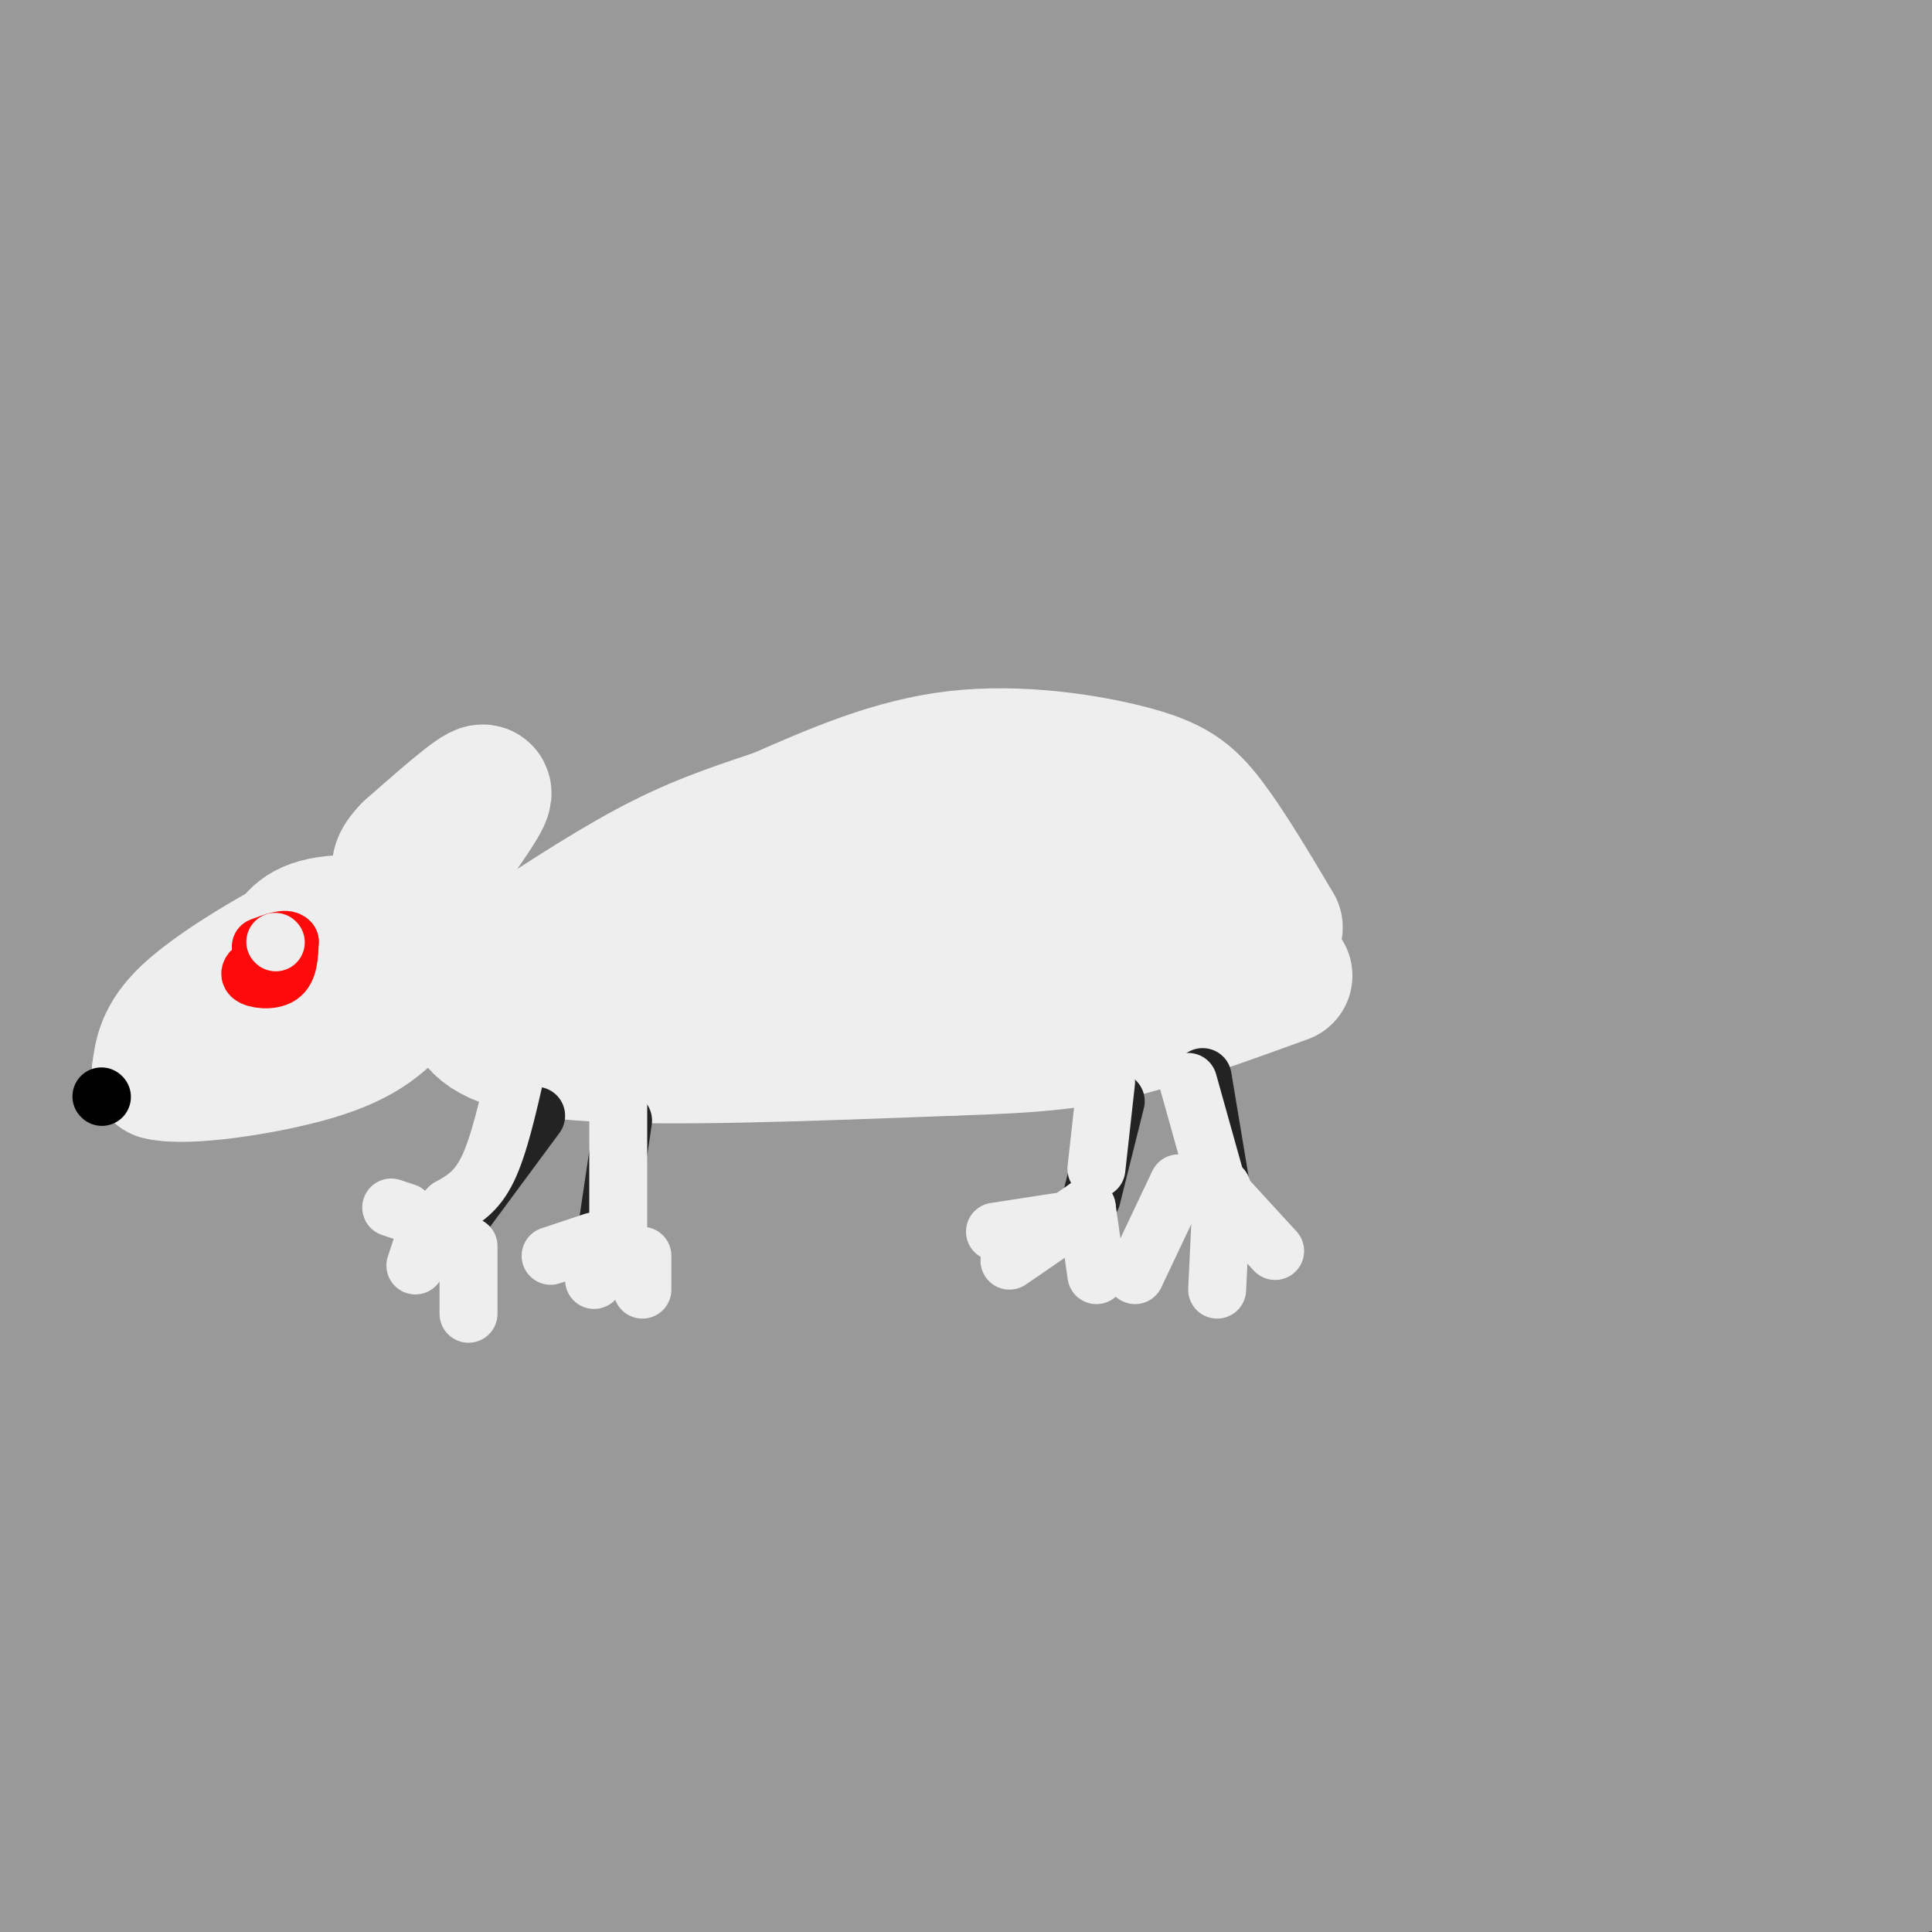 <svg viewBox='0 0 400 400' version='1.1' xmlns='http://www.w3.org/2000/svg' xmlns:xlink='http://www.w3.org/1999/xlink'><rect x="0" y="0" width="400" height="400" fill="#333333" stroke="none"/><g fill='none' stroke='#999999' stroke-width='28' stroke-linecap='round' stroke-linejoin='round'><path d='M397,209c-40.268,3.685 -80.536,7.369 -130,9c-49.464,1.631 -108.124,1.208 -120,-4c-11.876,-5.208 23.033,-15.202 45,-22c21.967,-6.798 30.994,-10.401 58,-14c27.006,-3.599 71.992,-7.196 123,-15c51.008,-7.804 108.039,-19.816 22,-1c-86.039,18.816 -315.149,68.459 -379,76c-63.851,7.541 37.555,-27.019 90,-46c52.445,-18.981 55.929,-22.384 93,-35c37.071,-12.616 107.729,-34.444 132,-43c24.271,-8.556 2.155,-3.840 -7,-3c-9.155,0.840 -5.349,-2.197 -57,3c-51.651,5.197 -158.757,18.628 -219,27c-60.243,8.372 -73.621,11.686 -87,15'/><path d='M42,102c75.231,-15.180 150.462,-30.361 133,-35c-17.462,-4.639 -127.618,1.262 -168,1c-40.382,-0.262 -10.989,-6.689 5,-15c15.989,-8.311 18.574,-18.507 30,-28c11.426,-9.493 31.693,-18.284 48,-25c16.307,-6.716 28.653,-11.358 41,-16'/><path d='M41,24c0.000,0.000 -62.000,25.000 -62,25'/><path d='M50,18c0.000,0.000 42.000,-22.000 42,-22'/><path d='M42,1c7.183,3.509 14.367,7.018 18,10c3.633,2.982 3.716,5.439 5,7c1.284,1.561 3.769,2.228 -4,5c-7.769,2.772 -25.791,7.649 -39,10c-13.209,2.351 -21.604,2.175 -30,2'/><path d='M4,0c0.000,0.000 -5.000,10.000 -5,10'/><path d='M0,9c0.000,0.000 17.000,-13.000 17,-13'/><path d='M15,6c0.000,0.000 -19.000,25.000 -19,25'/><path d='M19,6c0.000,0.000 41.000,-24.000 41,-24'/><path d='M97,19c0.000,0.000 -116.000,90.000 -116,90'/><path d='M27,58c0.000,0.000 82.000,-63.000 82,-63'/><path d='M108,1c-3.933,5.778 -7.867,11.556 -14,18c-6.133,6.444 -14.467,13.556 -34,27c-19.533,13.444 -50.267,33.222 -81,53'/><path d='M2,84c37.219,-24.317 74.437,-48.635 99,-62c24.563,-13.365 36.470,-15.778 39,-14c2.530,1.778 -4.319,7.748 -6,12c-1.681,4.252 1.805,6.786 -23,22c-24.805,15.214 -77.903,43.107 -131,71'/><path d='M22,85c9.191,-7.064 18.383,-14.128 37,-25c18.617,-10.872 46.660,-25.553 49,-25c2.340,0.553 -21.024,16.341 -41,28c-19.976,11.659 -36.565,19.188 -54,26c-17.435,6.812 -35.718,12.906 -54,19'/><path d='M30,63c34.624,-10.770 69.248,-21.539 84,-26c14.752,-4.461 9.632,-2.612 12,-1c2.368,1.612 12.222,2.989 13,7c0.778,4.011 -7.521,10.657 -14,16c-6.479,5.343 -11.137,9.384 -35,24c-23.863,14.616 -66.932,39.808 -110,65'/><path d='M3,146c52.600,-25.867 105.200,-51.733 103,-52c-2.200,-0.267 -59.200,25.067 -88,39c-28.800,13.933 -29.400,16.467 -30,19'/><path d='M2,152c38.327,-15.774 76.655,-31.548 137,-53c60.345,-21.452 142.708,-48.583 112,-32c-30.708,16.583 -174.488,76.881 -243,108c-68.512,31.119 -61.756,33.060 -55,35'/><path d='M41,184c50.120,-12.464 100.239,-24.928 141,-32c40.761,-7.072 72.163,-8.751 90,-9c17.837,-0.249 22.110,0.933 -30,15c-52.110,14.067 -160.603,41.019 -216,57c-55.397,15.981 -57.699,20.990 -60,26'/><path d='M81,227c86.056,-8.264 172.112,-16.528 219,-20c46.888,-3.472 54.608,-2.152 64,-1c9.392,1.152 20.456,2.138 22,5c1.544,2.862 -6.431,7.602 -14,12c-7.569,4.398 -14.731,8.454 -50,23c-35.269,14.546 -98.644,39.583 -165,70c-66.356,30.417 -135.693,66.215 -122,71c13.693,4.785 110.417,-21.442 195,-41c84.583,-19.558 157.024,-32.445 136,-20c-21.024,12.445 -135.512,50.223 -250,88'/><path d='M185,391c41.267,-9.556 82.533,-19.111 125,-28c42.467,-8.889 86.133,-17.111 66,-9c-20.133,8.111 -104.067,32.556 -188,57'/><path d='M277,386c0.000,0.000 156.000,-24.000 156,-24'/><path d='M377,392c0.000,0.000 -92.000,11.000 -92,11'/><path d='M270,389c0.000,0.000 134.000,-16.000 134,-16'/><path d='M345,386c0.000,0.000 -156.000,29.000 -156,29'/><path d='M232,392c10.467,-2.756 20.933,-5.511 45,-10c24.067,-4.489 61.733,-10.711 65,-8c3.267,2.711 -27.867,14.356 -59,26'/><path d='M344,388c0.000,0.000 57.000,-13.000 57,-13'/><path d='M351,396c0.000,0.000 70.000,-15.000 70,-15'/><path d='M353,364c-22.083,3.881 -44.167,7.762 -108,17c-63.833,9.238 -169.417,23.833 -134,13c35.417,-10.833 211.833,-47.095 287,-62c75.167,-14.905 49.083,-8.452 23,-2'/><path d='M394,339c-77.167,19.583 -154.333,39.167 -201,50c-46.667,10.833 -62.833,12.917 -79,15'/><path d='M121,393c38.422,-9.244 76.844,-18.489 139,-30c62.156,-11.511 148.044,-25.289 111,-19c-37.044,6.289 -197.022,32.644 -357,59'/><path d='M10,392c15.373,-7.927 30.746,-15.853 55,-20c24.254,-4.147 57.388,-4.514 72,-5c14.612,-0.486 10.703,-1.093 0,3c-10.703,4.093 -28.201,12.884 -44,19c-15.799,6.116 -29.900,9.558 -44,13'/><path d='M78,387c14.911,-4.470 29.821,-8.940 48,-13c18.179,-4.060 39.625,-7.708 37,-5c-2.625,2.708 -29.321,11.774 -62,18c-32.679,6.226 -71.339,9.613 -110,13'/><path d='M14,368c8.583,-7.417 17.167,-14.833 13,-10c-4.167,4.833 -21.083,21.917 -38,39'/><path d='M0,380c17.501,-16.490 35.002,-32.979 42,-40c6.998,-7.021 3.494,-4.573 1,-5c-2.494,-0.427 -3.979,-3.730 -9,-4c-5.021,-0.270 -13.577,2.494 -20,8c-6.423,5.506 -10.711,13.753 -15,22'/><path d='M2,312c4.386,35.131 8.772,70.262 13,68c4.228,-2.262 8.299,-41.917 11,-73c2.701,-31.083 4.033,-53.594 2,-79c-2.033,-25.406 -7.432,-53.707 -11,-33c-3.568,20.707 -5.307,90.421 -4,133c1.307,42.579 5.659,58.023 3,34c-2.659,-24.023 -12.330,-87.511 -22,-151'/><path d='M1,253c10.000,52.083 20.000,104.167 19,94c-1.000,-10.167 -13.000,-82.583 -25,-155'/><path d='M3,118c2.769,-0.199 5.538,-0.398 8,-3c2.462,-2.602 4.616,-7.607 5,9c0.384,16.607 -1.002,54.826 -4,36c-2.998,-18.826 -7.608,-94.696 -8,-117c-0.392,-22.304 3.433,8.956 7,44c3.567,35.044 6.876,73.870 9,122c2.124,48.130 3.062,105.565 4,163'/><path d='M24,372c-0.447,2.902 -3.565,-71.344 -5,-133c-1.435,-61.656 -1.189,-110.722 3,-114c4.189,-3.278 12.320,39.233 21,87c8.680,47.767 17.909,100.791 25,133c7.091,32.209 12.046,43.605 17,55'/><path d='M77,362c-20.911,-96.482 -41.821,-192.964 -53,-238c-11.179,-45.036 -12.625,-38.625 -7,-13c5.625,25.625 18.321,70.464 27,122c8.679,51.536 13.339,109.768 18,168'/><path d='M59,371c-9.045,-65.723 -18.090,-131.445 -26,-166c-7.910,-34.555 -14.684,-37.942 -19,-44c-4.316,-6.058 -6.175,-14.786 -2,6c4.175,20.786 14.385,71.086 24,110c9.615,38.914 18.635,66.441 25,83c6.365,16.559 10.076,22.148 13,23c2.924,0.852 5.060,-3.034 7,5c1.940,8.034 3.685,27.989 2,-23c-1.685,-50.989 -6.800,-172.920 -8,-219c-1.200,-46.080 1.514,-16.309 14,27c12.486,43.309 34.743,100.154 57,157'/><path d='M146,330c13.039,38.303 17.138,55.559 -9,-14c-26.138,-69.559 -82.511,-225.933 -76,-202c6.511,23.933 75.907,228.174 78,245c2.093,16.826 -63.116,-153.764 -86,-210c-22.884,-56.236 -3.442,1.882 16,60'/><path d='M69,209c4.808,21.469 8.828,45.143 14,69c5.172,23.857 11.496,47.897 12,39c0.504,-8.897 -4.811,-50.731 -14,-92c-9.189,-41.269 -22.253,-81.975 -15,-58c7.253,23.975 34.823,112.629 49,154c14.177,41.371 14.962,35.459 15,28c0.038,-7.459 -0.670,-16.463 -2,-21c-1.330,-4.537 -3.281,-4.606 6,-7c9.281,-2.394 29.795,-7.113 37,-9c7.205,-1.887 1.103,-0.944 -5,0'/><path d='M166,312c-14.432,-0.919 -48.013,-3.218 -72,2c-23.987,5.218 -38.379,17.953 -51,22c-12.621,4.047 -23.470,-0.592 41,-4c64.470,-3.408 204.260,-5.583 218,-5c13.740,0.583 -98.571,3.925 -147,7c-48.429,3.075 -32.976,5.882 -29,8c3.976,2.118 -3.526,3.548 -6,5c-2.474,1.452 0.079,2.925 9,3c8.921,0.075 24.209,-1.249 33,-1c8.791,0.249 11.083,2.071 54,-8c42.917,-10.071 126.458,-32.036 210,-54'/><path d='M317,306c-63.043,11.461 -126.086,22.922 -163,28c-36.914,5.078 -47.699,3.774 -63,7c-15.301,3.226 -35.120,10.984 -34,10c1.120,-0.984 23.177,-10.710 86,-22c62.823,-11.290 166.411,-24.145 270,-37'/><path d='M358,299c-21.018,4.030 -42.036,8.060 -83,17c-40.964,8.940 -101.875,22.792 -94,25c7.875,2.208 84.536,-7.226 142,-12c57.464,-4.774 95.732,-4.887 134,-5'/><path d='M365,376c-16.250,4.750 -32.500,9.500 -22,4c10.500,-5.500 47.750,-21.250 85,-37'/><path d='M398,381c-6.556,-21.267 -13.111,-42.533 -16,-90c-2.889,-47.467 -2.111,-121.133 2,-144c4.111,-22.867 11.556,5.067 19,33'/><path d='M396,253c-14.083,-46.685 -28.167,-93.369 -40,-124c-11.833,-30.631 -21.417,-45.208 -17,-31c4.417,14.208 22.833,57.202 36,98c13.167,40.798 21.083,79.399 29,118'/><path d='M398,258c-2.032,-21.505 -4.064,-43.010 -7,-58c-2.936,-14.990 -6.775,-23.466 -12,-45c-5.225,-21.534 -11.837,-56.128 -8,-13c3.837,43.128 18.121,163.976 22,171c3.879,7.024 -2.649,-99.775 -10,-157c-7.351,-57.225 -15.527,-64.875 -17,-59c-1.473,5.875 3.757,25.274 6,46c2.243,20.726 1.498,42.779 -1,71c-2.498,28.221 -6.749,62.611 -11,97'/><path d='M360,311c-1.869,19.110 -1.042,18.387 -2,12c-0.958,-6.387 -3.702,-18.436 -5,-60c-1.298,-41.564 -1.151,-112.642 2,-121c3.151,-8.358 9.306,46.005 14,99c4.694,52.995 7.927,104.622 1,93c-6.927,-11.622 -24.014,-86.493 -33,-123c-8.986,-36.507 -9.873,-34.651 -14,-40c-4.127,-5.349 -11.496,-17.902 -16,-27c-4.504,-9.098 -6.144,-14.742 -2,10c4.144,24.742 14.072,79.871 24,135'/><path d='M329,289c5.591,32.853 7.569,47.484 3,35c-4.569,-12.484 -15.686,-52.084 -28,-87c-12.314,-34.916 -25.827,-65.149 -27,-65c-1.173,0.149 9.993,30.680 18,65c8.007,34.320 12.855,72.429 10,66c-2.855,-6.429 -13.414,-57.397 -20,-84c-6.586,-26.603 -9.198,-28.842 -13,-33c-3.802,-4.158 -8.793,-10.235 -12,-18c-3.207,-7.765 -4.631,-17.219 -5,-2c-0.369,15.219 0.315,55.109 1,95'/><path d='M256,261c3.581,27.532 12.034,48.861 2,16c-10.034,-32.861 -38.556,-119.911 -32,-105c6.556,14.911 48.188,131.784 50,134c1.812,2.216 -36.197,-110.224 -43,-131c-6.803,-20.776 17.598,50.112 42,121'/><path d='M275,296c-0.780,-9.434 -23.731,-93.520 -21,-97c2.731,-3.480 31.144,73.644 36,87c4.856,13.356 -13.847,-37.058 -25,-67c-11.153,-29.942 -14.758,-39.412 -18,-27c-3.242,12.412 -6.121,46.706 -9,81'/><path d='M238,273c-6.241,-2.136 -17.344,-47.977 -22,-64c-4.656,-16.023 -2.864,-2.229 -1,11c1.864,13.229 3.801,25.892 10,47c6.199,21.108 16.661,50.662 18,48c1.339,-2.662 -6.445,-37.538 -14,-64c-7.555,-26.462 -14.880,-44.509 -21,-45c-6.120,-0.491 -11.034,16.574 -14,33c-2.966,16.426 -3.983,32.213 -5,48'/><path d='M189,287c0.719,20.172 5.018,46.602 6,41c0.982,-5.602 -1.351,-43.236 -5,-67c-3.649,-23.764 -8.613,-33.658 -13,-51c-4.387,-17.342 -8.196,-42.133 -6,-14c2.196,28.133 10.399,109.190 13,131c2.601,21.810 -0.400,-15.626 -7,-47c-6.600,-31.374 -16.800,-56.687 -27,-82'/><path d='M150,198c-2.758,-10.747 3.846,3.386 7,25c3.154,21.614 2.859,50.709 2,63c-0.859,12.291 -2.282,7.779 -8,-13c-5.718,-20.779 -15.732,-57.825 -13,-49c2.732,8.825 18.209,63.521 22,77c3.791,13.479 -4.105,-14.261 -12,-42'/><path d='M148,259c-5.773,-16.598 -14.206,-37.092 -19,-48c-4.794,-10.908 -5.950,-12.231 -7,-9c-1.050,3.231 -1.994,11.015 3,21c4.994,9.985 15.924,22.171 28,32c12.076,9.829 25.296,17.300 40,22c14.704,4.700 30.893,6.630 38,7c7.107,0.370 5.132,-0.818 3,-2c-2.132,-1.182 -4.420,-2.357 -5,-7c-0.580,-4.643 0.549,-12.755 -2,-23c-2.549,-10.245 -8.774,-22.622 -15,-35'/><path d='M212,217c-7.736,-10.255 -19.576,-18.393 -25,-22c-5.424,-3.607 -4.431,-2.684 -11,-1c-6.569,1.684 -20.700,4.128 -26,7c-5.300,2.872 -1.769,6.172 6,18c7.769,11.828 19.778,32.183 26,43c6.222,10.817 6.659,12.095 14,19c7.341,6.905 21.586,19.439 26,20c4.414,0.561 -1.004,-10.849 -5,-21c-3.996,-10.151 -6.570,-19.043 -14,-31c-7.430,-11.957 -19.715,-26.978 -32,-42'/><path d='M171,207c-4.689,-5.850 -0.411,0.523 5,13c5.411,12.477 11.955,31.056 0,19c-11.955,-12.056 -42.408,-54.747 -60,-80c-17.592,-25.253 -22.324,-33.068 -19,-33c3.324,0.068 14.703,8.018 37,16c22.297,7.982 55.514,15.995 68,19c12.486,3.005 4.243,1.003 -4,-1'/><path d='M198,160c-25.908,-1.953 -88.679,-6.335 -113,-9c-24.321,-2.665 -10.192,-3.614 44,-2c54.192,1.614 148.447,5.792 183,8c34.553,2.208 9.403,2.446 -5,4c-14.403,1.554 -18.058,4.425 -34,6c-15.942,1.575 -44.172,1.853 -59,1c-14.828,-0.853 -16.254,-2.837 -19,-5c-2.746,-2.163 -6.813,-4.505 -10,-7c-3.187,-2.495 -5.493,-5.143 -5,-9c0.493,-3.857 3.787,-8.923 2,-11c-1.787,-2.077 -8.653,-1.165 8,-2c16.653,-0.835 56.827,-3.418 97,-6'/><path d='M287,128c31.565,-1.052 61.977,-0.683 67,1c5.023,1.683 -15.343,4.679 -58,5c-42.657,0.321 -107.604,-2.032 -130,-4c-22.396,-1.968 -2.241,-3.552 10,-5c12.241,-1.448 16.568,-2.759 44,-3c27.432,-0.241 77.968,0.587 114,2c36.032,1.413 57.558,3.409 64,6c6.442,2.591 -2.201,5.777 -2,6c0.201,0.223 9.246,-2.517 -9,4c-18.246,6.517 -63.785,22.291 -85,29c-21.215,6.709 -18.108,4.355 -15,2'/><path d='M287,171c-2.179,-1.167 -0.125,-5.083 7,-10c7.125,-4.917 19.321,-10.833 39,-15c19.679,-4.167 46.839,-6.583 74,-9'/><path d='M398,101c-8.133,-11.968 -16.265,-23.936 -21,-33c-4.735,-9.064 -6.071,-15.224 -7,-19c-0.929,-3.776 -1.451,-5.169 -2,-19c-0.549,-13.831 -1.127,-40.099 3,-17c4.127,23.099 12.957,95.565 15,104c2.043,8.435 -2.702,-47.161 -4,-75c-1.298,-27.839 0.851,-27.919 3,-28'/><path d='M385,14c3.444,6.578 10.556,37.022 14,55c3.444,17.978 3.222,23.489 3,29'/><path d='M392,29c-0.164,-12.275 -0.327,-24.550 -5,-18c-4.673,6.550 -13.854,31.925 -20,53c-6.146,21.075 -9.255,37.851 -10,47c-0.745,9.149 0.876,10.670 2,16c1.124,5.330 1.752,14.470 7,7c5.248,-7.470 15.115,-31.551 19,-44c3.885,-12.449 1.788,-13.268 0,-17c-1.788,-3.732 -3.268,-10.378 -6,-15c-2.732,-4.622 -6.717,-7.220 -12,-9c-5.283,-1.780 -11.863,-2.742 -18,-3c-6.137,-0.258 -11.831,0.189 -23,4c-11.169,3.811 -27.815,10.988 -42,18c-14.185,7.012 -25.910,13.861 -22,16c3.910,2.139 23.455,-0.430 43,-3'/><path d='M305,81c23.167,-2.500 59.583,-7.250 96,-12'/><path d='M374,79c-72.176,23.654 -144.351,47.307 -177,56c-32.649,8.693 -25.771,2.424 29,-10c54.771,-12.424 157.437,-31.004 137,-31c-20.437,0.004 -163.976,18.592 -207,21c-43.024,2.408 14.468,-11.365 35,-17c20.532,-5.635 4.105,-3.133 39,-10c34.895,-6.867 121.113,-23.105 129,-25c7.887,-1.895 -62.556,10.552 -133,23'/><path d='M226,86c-39.827,7.296 -72.895,14.036 -88,16c-15.105,1.964 -12.245,-0.847 11,-9c23.245,-8.153 66.877,-21.646 111,-29c44.123,-7.354 88.736,-8.568 87,-10c-1.736,-1.432 -49.823,-3.082 -102,-1c-52.177,2.082 -108.444,7.897 -131,9c-22.556,1.103 -11.400,-2.506 15,-8c26.400,-5.494 68.045,-12.875 88,-17c19.955,-4.125 18.219,-4.995 52,-7c33.781,-2.005 103.080,-5.144 87,-3c-16.080,2.144 -117.540,9.572 -219,17'/><path d='M137,44c-64.946,4.378 -117.812,6.822 -61,-1c56.812,-7.822 223.300,-25.911 282,-34c58.700,-8.089 9.612,-6.178 -81,-3c-90.612,3.178 -222.746,7.622 -214,7c8.746,-0.622 158.373,-6.311 308,-12'/><path d='M371,1c-27.833,1.262 -251.417,10.417 -309,13c-57.583,2.583 50.833,-1.405 121,-2c70.167,-0.595 102.083,2.202 134,5'/></g>
<g fill='none' stroke='#EEEEEE' stroke-width='28' stroke-linecap='round' stroke-linejoin='round'><path d='M264,192c-4.958,-8.327 -9.917,-16.655 -14,-22c-4.083,-5.345 -7.292,-7.708 -16,-10c-8.708,-2.292 -22.917,-4.512 -36,-3c-13.083,1.512 -25.042,6.756 -37,12'/><path d='M161,169c-10.333,3.422 -17.667,5.978 -27,11c-9.333,5.022 -20.667,12.511 -32,20'/><path d='M102,200c-3.667,4.167 3.167,4.583 10,5'/><path d='M112,205c9.956,1.356 29.844,2.244 44,2c14.156,-0.244 22.578,-1.622 31,-3'/><path d='M187,204c19.444,-1.356 52.556,-3.244 66,-5c13.444,-1.756 7.222,-3.378 1,-5'/><path d='M254,194c3.143,-1.571 10.500,-3.000 -3,-6c-13.500,-3.000 -47.857,-7.571 -67,-9c-19.143,-1.429 -23.071,0.286 -27,2'/><path d='M157,181c-11.833,3.333 -27.917,10.667 -44,18'/><path d='M113,199c-9.644,3.378 -11.756,2.822 -13,4c-1.244,1.178 -1.622,4.089 -2,7'/><path d='M98,210c1.156,2.911 5.044,6.689 22,8c16.956,1.311 46.978,0.156 77,-1'/><path d='M197,217c18.511,-0.556 26.289,-1.444 36,-4c9.711,-2.556 21.356,-6.778 33,-11'/><path d='M111,195c-15.250,-2.083 -30.500,-4.167 -39,-4c-8.500,0.167 -10.250,2.583 -12,5'/><path d='M60,196c-6.267,3.356 -15.933,9.244 -21,14c-5.067,4.756 -5.533,8.378 -6,12'/><path d='M33,222c5.422,1.422 21.978,-1.022 32,-4c10.022,-2.978 13.511,-6.489 17,-10'/><path d='M82,208c2.667,-1.833 0.833,-1.417 -1,-1'/><path d='M92,177c4.583,-6.417 9.167,-12.833 8,-13c-1.167,-0.167 -8.083,5.917 -15,12'/><path d='M85,176c-2.833,2.833 -2.417,3.917 -2,5'/></g>
<g fill='none' stroke='#232323' stroke-width='12' stroke-linecap='round' stroke-linejoin='round'><path d='M249,223c0.000,0.000 4.000,24.000 4,24'/><path d='M231,228c0.000,0.000 -5.000,20.000 -5,20'/><path d='M129,232c0.000,0.000 -4.000,27.000 -4,27'/><path d='M111,231c0.000,0.000 -17.000,23.000 -17,23'/></g>
<g fill='none' stroke='#EEEEEE' stroke-width='12' stroke-linecap='round' stroke-linejoin='round'><path d='M128,228c0.000,0.000 0.000,31.000 0,31'/><path d='M107,221c-1.833,8.083 -3.667,16.167 -6,21c-2.333,4.833 -5.167,6.417 -8,8'/><path d='M93,250c-1.333,1.333 -0.667,0.667 0,0'/><path d='M229,224c0.000,0.000 -2.000,18.000 -2,18'/><path d='M246,224c0.000,0.000 7.000,25.000 7,25'/><path d='M253,247c0.000,0.000 11.000,12.000 11,12'/><path d='M253,246c0.000,0.000 -1.000,21.000 -1,21'/><path d='M244,245c0.000,0.000 -9.000,19.000 -9,19'/><path d='M225,250c0.000,0.000 2.000,14.000 2,14'/><path d='M225,250c0.000,0.000 -16.000,11.000 -16,11'/><path d='M219,253c0.000,0.000 -13.000,2.000 -13,2'/><path d='M133,260c0.000,0.000 0.000,7.000 0,7'/><path d='M125,257c0.000,0.000 -2.000,8.000 -2,8'/><path d='M123,257c0.000,0.000 -9.000,3.000 -9,3'/><path d='M97,258c0.000,0.000 0.000,14.000 0,14'/><path d='M89,253c0.000,0.000 -3.000,9.000 -3,9'/><path d='M84,251c0.000,0.000 -3.000,-1.000 -3,-1'/></g>
<g fill='none' stroke='#FD0A0A' stroke-width='12' stroke-linecap='round' stroke-linejoin='round'><path d='M55,199c-1.889,1.111 -3.778,2.222 -3,3c0.778,0.778 4.222,1.222 6,0c1.778,-1.222 1.889,-4.111 2,-7'/><path d='M60,195c-0.667,-1.000 -3.333,0.000 -6,1'/></g>
<g fill='none' stroke='#EEEEEE' stroke-width='12' stroke-linecap='round' stroke-linejoin='round'><path d='M57,195c0.000,0.000 0.100,0.100 0.1,0.1'/></g>
<g fill='none' stroke='#000000' stroke-width='12' stroke-linecap='round' stroke-linejoin='round'><path d='M21,227c0.000,0.000 0.100,0.100 0.1,0.1'/></g>
</svg>